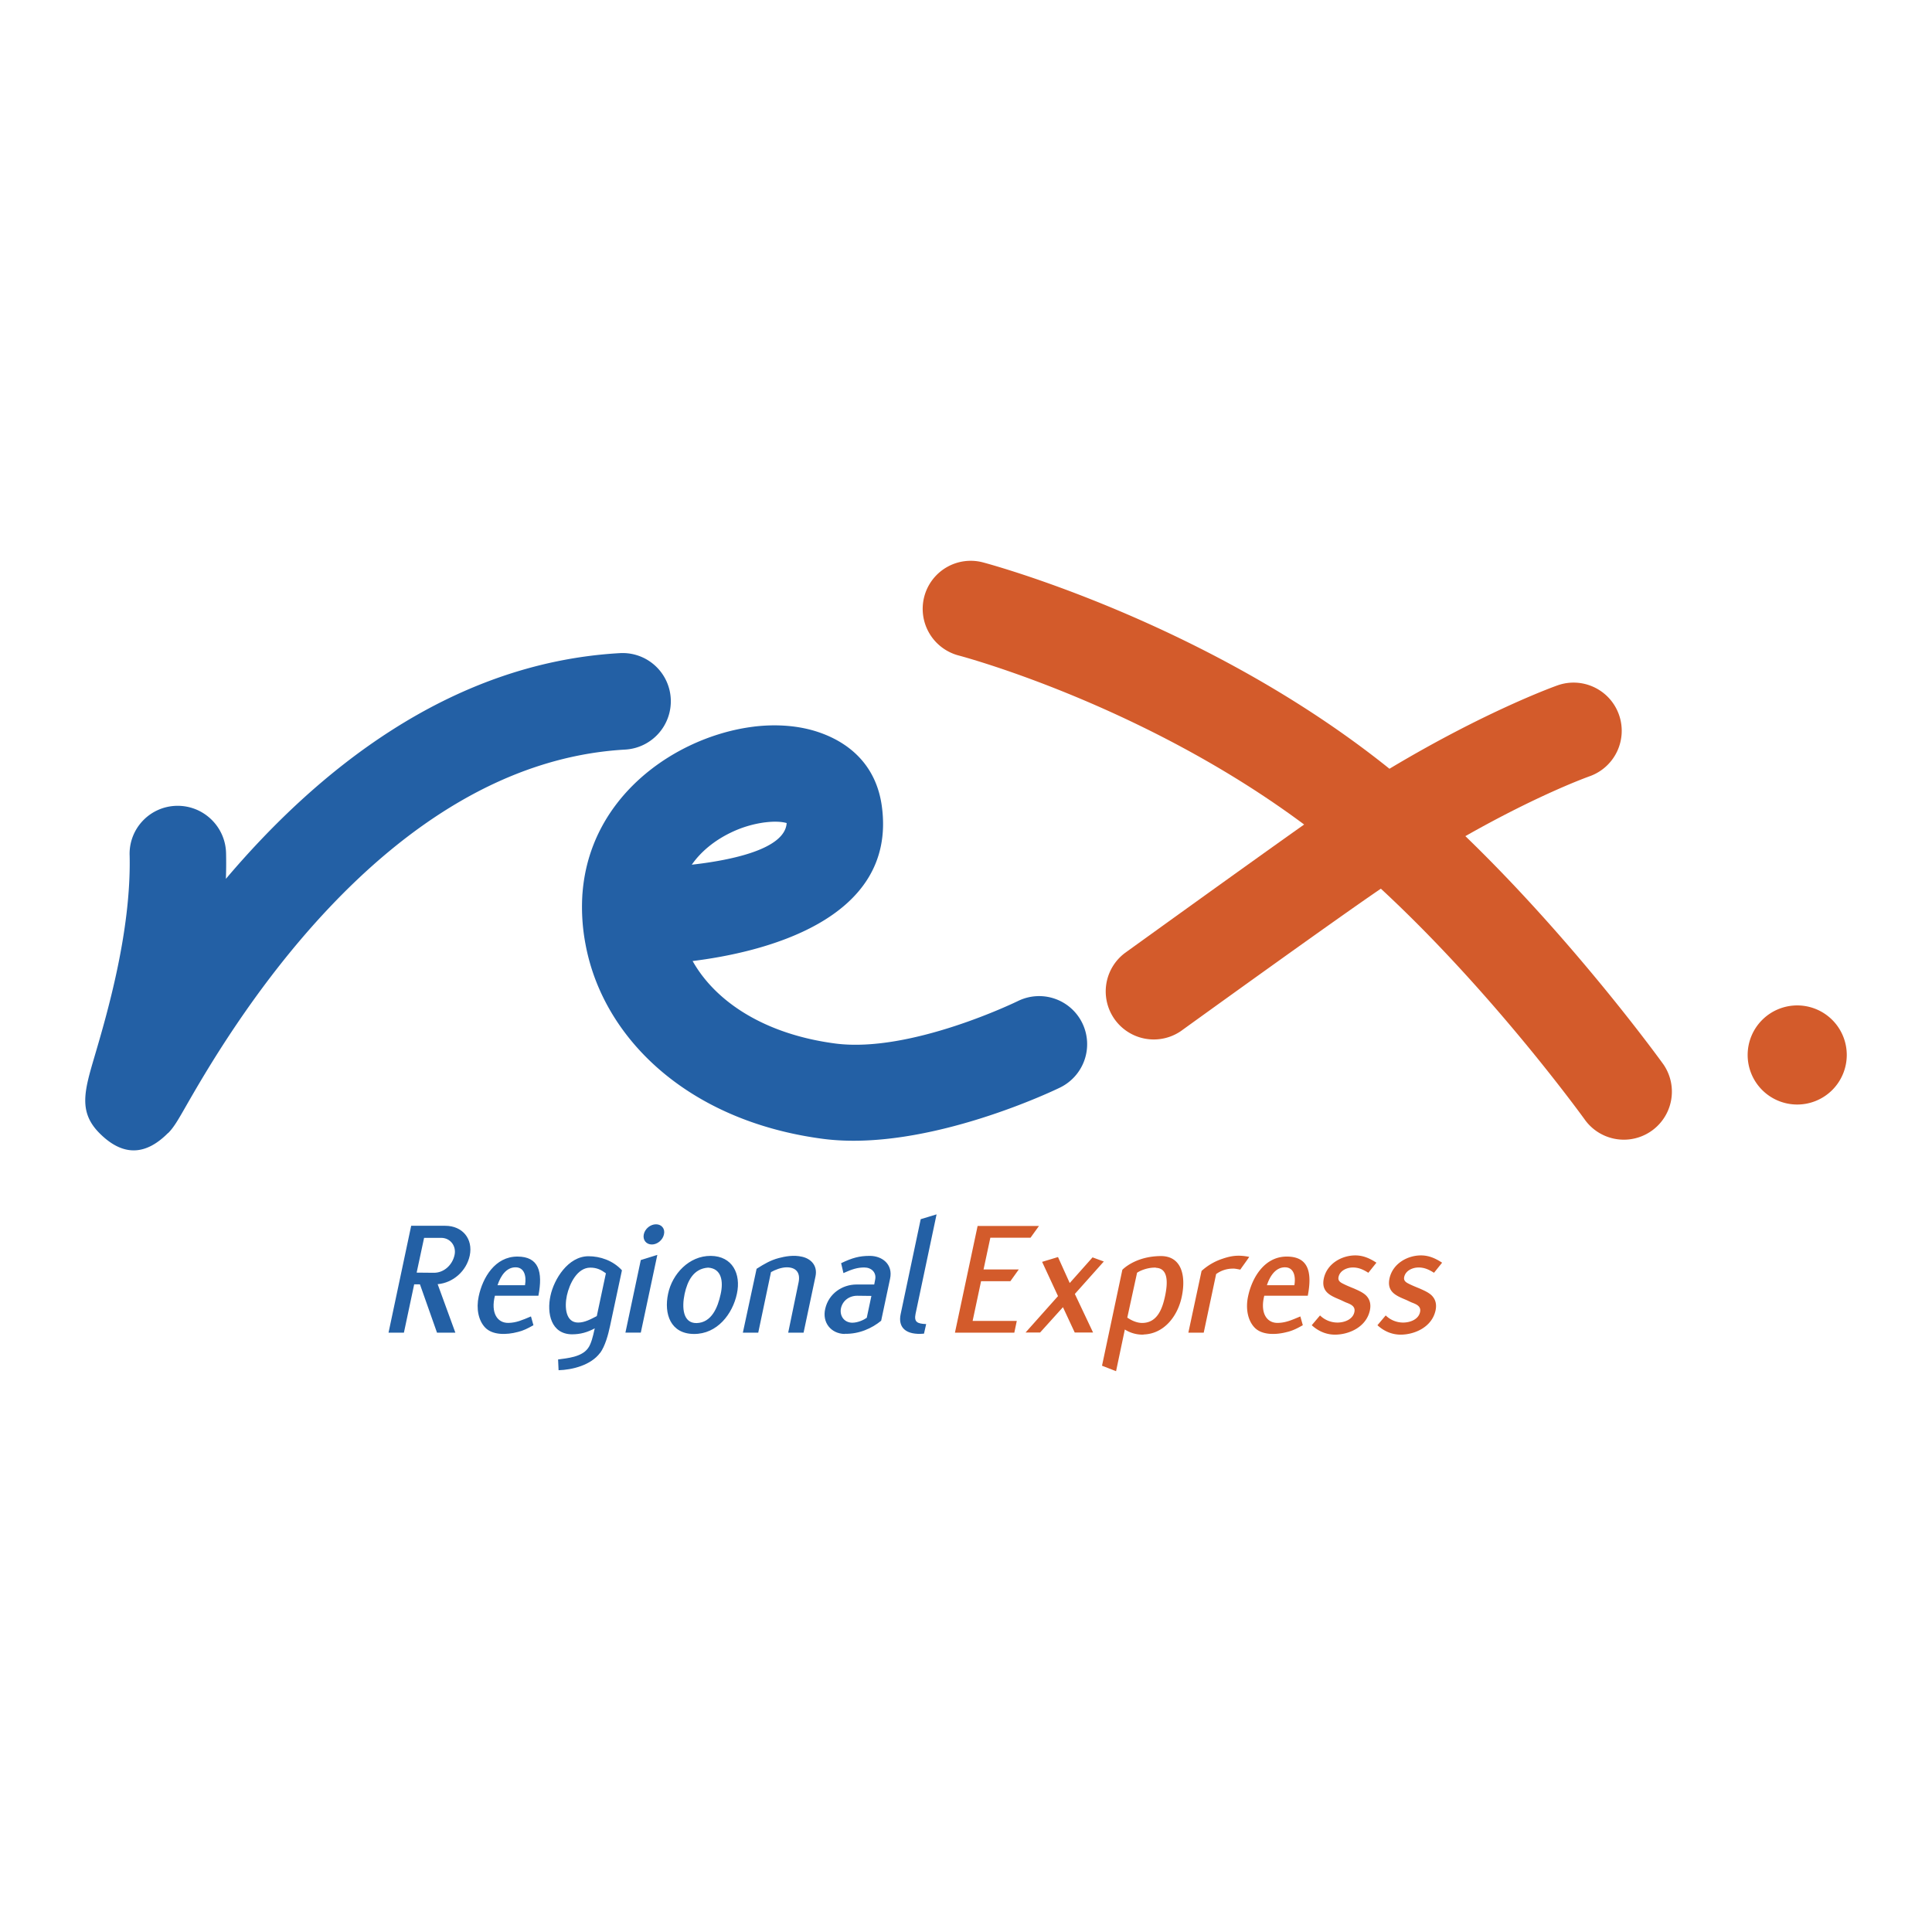 <svg xmlns="http://www.w3.org/2000/svg" width="2500" height="2500" viewBox="0 0 192.756 192.756"><path fill-rule="evenodd" clip-rule="evenodd" fill="#fff" fill-opacity="0" d="M0 0h192.756v192.756H0V0z"/><path d="M41.899 128.14h-.577l-1.023 4.818h-1.535l2.26-10.661h3.399c1.718 0 2.79 1.304 2.444 2.971-.331 1.552-1.667 2.723-3.202 2.854l1.765 4.836H43.6l-1.701-4.818zm.413-4.639l-.743 3.468 1.7.016c1.023.016 1.865-.777 2.081-1.767.198-.875-.396-1.717-1.338-1.717h-1.7zM51.654 132.892c-1.106.297-2.51.332-3.252-.444-.661-.694-.909-1.865-.644-3.103.396-1.883 1.634-3.977 3.862-3.977 2.13 0 2.559 1.502 2.096 3.909h-4.339c-.43 1.701.231 2.741 1.369 2.708.76-.018 1.337-.266 2.229-.645l.246.876c-.577.329-1.023.545-1.551.675h-.016v.001zm-2.015-4.668h2.741c.165-.958-.099-1.784-.941-1.784-.908-.001-1.486.826-1.8 1.784zM59.872 134.971c-.907 1.239-2.79 1.7-4.143 1.736l-.049-1.073c.924-.132 2.344-.232 2.987-1.123.314-.414.511-1.254.627-1.799.017-.066.033-.133.049-.183-.743.397-1.435.596-2.277.596-2.098-.018-2.526-2.114-2.146-3.848.347-1.634 1.75-3.942 3.797-3.942 1.139 0 2.425.412 3.334 1.402l-1.188 5.562c-.183.857-.479 1.979-.991 2.691v-.019zm-.974-8.499c-1.303 0-2.079 1.587-2.343 2.79-.248 1.171-.116 2.69 1.124 2.69.66 0 1.254-.331 1.863-.645l.908-4.272c-.479-.347-.909-.563-1.552-.563zM63.932 125.715l1.65-.514-1.65 7.757h-1.534l1.534-7.243zm1.519-3.567c.561 0 .924.447.793 1.005-.116.563-.661 1.01-1.206 1.01-.561 0-.924-.446-.808-1.01.115-.557.66-1.005 1.221-1.005zM66.655 129.081c.413-1.982 2.096-3.795 4.258-3.781 2.163.019 3.037 1.799 2.607 3.781-.429 2.015-1.963 4.026-4.29 4.009-2.327-.015-3.004-1.994-2.575-4.009zm1.651 0c-.298 1.401-.165 2.938 1.188 2.923 1.486-.036 2.113-1.521 2.41-2.906.28-1.271.082-2.541-1.255-2.626-1.468.099-2.062 1.338-2.343 2.609zM79.678 127.926c.196-.976-.282-1.501-1.223-1.486-.544.017-1.121.248-1.534.479l-1.271 6.04h-1.535l1.37-6.37c.776-.495 1.403-.859 2.212-1.072.628-.166 1.486-.33 2.328-.132.875.197 1.568.875 1.336 1.964l-1.188 5.61h-1.535l1.04-5.033zM84.265 133.09c-1.353-.032-2.26-1.138-1.93-2.523.346-1.504 1.699-2.412 3.12-2.412h1.766l.098-.511c.132-.693-.379-1.188-1.089-1.188-.677 0-1.205.167-2.08.56l-.231-.988c1.138-.546 1.849-.728 2.838-.728 1.239-.014 2.36.827 2.046 2.278l-.89 4.192c-.924.759-2.195 1.337-3.648 1.305v.015zm1.303-3.813c-.823-.016-1.501.48-1.666 1.254-.148.729.297 1.421 1.123 1.437.577 0 1.187-.296 1.452-.493l.463-2.181-1.372-.017zM91.859 121.638l1.583-.48-2.096 9.92c-.164.81.147.991 1.057 1.025l-.216.955c-1.782.166-2.624-.594-2.326-1.962l1.998-9.458z" fill-rule="evenodd" clip-rule="evenodd" fill="#2360a5"/><path fill-rule="evenodd" clip-rule="evenodd" fill="#d35b2b" d="M98.807 123.485l-.678 3.167h3.516l-.84 1.174h-2.924l-.842 3.961h4.406l-.246 1.171h-5.924l2.262-10.645h6.123l-.844 1.172h-4.009zM106.051 130.418l-2.278 2.525h-1.451l3.235-3.63-1.584-3.417 1.584-.48 1.17 2.592 2.277-2.559 1.123.411-2.889 3.238 1.817 3.845h-1.83l-1.174-2.525zM114.09 133.156a3.297 3.297 0 0 1-1.865-.511l-.875 4.16-1.402-.547 2.029-9.571c.082-.083 1.32-1.338 3.797-1.369 2.113-.032 2.574 1.964 2.129 4.06-.381 1.85-1.701 3.697-3.812 3.764v.014h-.001zm1.238-6.684c-.859-.032-1.635.33-1.883.513l-.975 4.472c.365.249.975.579 1.619.529 1.387-.081 1.881-1.419 2.145-2.657.266-1.238.379-2.79-.906-2.839v-.018zM123.002 126.571a2.8 2.8 0 0 0-1.668.543l-1.238 5.844h-1.533l1.318-6.156a5.797 5.797 0 0 1 2.049-1.204c.775-.263 1.518-.446 2.707-.198-.332.496-.613.859-.893 1.271-.346-.067-.594-.114-.742-.1zM128.416 132.892c-1.107.297-2.51.332-3.25-.444-.662-.694-.91-1.865-.646-3.103.396-1.883 1.635-3.977 3.861-3.977 2.129 0 2.561 1.502 2.096 3.909h-4.34c-.43 1.701.232 2.741 1.369 2.708.762-.018 1.34-.266 2.23-.645l.246.876c-.578.329-1.021.545-1.551.675h-.015v.001zm-2.014-4.668h2.738c.164-.958-.098-1.784-.939-1.784-.908-.001-1.486.826-1.799 1.784zM130.873 132.217l.826-.976a2.494 2.494 0 0 0 1.734.711c.758 0 1.566-.346 1.699-1.073.115-.593-.447-.776-.859-.939-.197-.083-.414-.199-.609-.28-.941-.397-1.867-.777-1.586-2.113.332-1.504 1.816-2.295 3.137-2.295.758 0 1.402.265 2.111.727l-.807 1.007c-.596-.38-1.041-.528-1.537-.528-.643 0-1.305.33-1.434.94-.066.298.064.479.379.644.314.166.742.347 1.154.511.414.185.842.365 1.174.66.346.333.576.81.412 1.553-.381 1.667-2.113 2.393-3.484 2.393-.874-.003-1.665-.349-2.31-.942zM137.428 132.217l.824-.976a2.485 2.485 0 0 0 1.73.711c.762 0 1.568-.346 1.701-1.073.117-.593-.445-.776-.857-.939-.197-.083-.412-.199-.611-.28-.941-.397-1.865-.777-1.584-2.113.33-1.504 1.816-2.295 3.135-2.295.76 0 1.404.265 2.113.727l-.809 1.007c-.594-.38-1.039-.528-1.535-.528-.643 0-1.303.33-1.436.94-.066.298.064.479.379.644.316.166.744.347 1.156.511.412.185.842.365 1.172.66.346.333.578.81.414 1.553-.381 1.667-2.113 2.393-3.484 2.393-.875-.003-1.666-.349-2.308-.942z"/><path d="M12.931 85.302c-.062-2.657 2.043-4.853 4.7-4.905s4.861 2.061 4.923 4.717l.002.088a44.63 44.63 0 0 1-.018 2.481c8.924-10.535 22.157-21.551 39.31-22.52a4.808 4.808 0 0 1 5.073 4.54 4.829 4.829 0 0 1-4.547 5.083c-24.224 1.368-40.028 28.956-43.888 35.695-.71 1.241-1.153 2.011-1.708 2.565l-.009-.009c-2.259 2.278-4.524 2.341-6.835.028-2.133-2.133-1.507-4.238-.503-7.655 1.228-4.174 3.662-12.455 3.504-20.021l-.004-.087zm56.088.969c3.805-.43 9.298-1.509 9.467-4.155-.541-.153-1.28-.175-2.135-.07h-.019a11.137 11.137 0 0 0-3.444 1.036c-1.507.729-2.906 1.804-3.869 3.189zm18.96-5.845C89.561 91.974 75.7 95.067 69.103 95.882c2.268 4.038 7.148 7.29 14.208 8.226 7.565 1.003 18.242-4.231 18.273-4.246a4.789 4.789 0 0 1 6.404 2.228 4.813 4.813 0 0 1-2.232 6.418c-.037.019-13.234 6.495-23.686 5.11-11.217-1.488-18.934-7.465-22.209-14.787a20.439 20.439 0 0 1-1.447-4.638 19.851 19.851 0 0 1-.315-4.843v-.019c.021-.312.015-.206.008-.09.499-7.182 5.225-12.203 10.61-14.805 2.118-1.023 4.354-1.676 6.47-1.936v-.002c2.312-.282 4.567-.103 6.505.559 3.381 1.156 5.768 3.578 6.287 7.369zm-20.244 9.345v0zm0 .002l-.001.002.001-.002zm-.015.198l-.001.017c-.001.031.01-.136.014-.195l-.013.178zm.001 0z" fill="#2360a5"/><path d="M117.83 102.863a4.794 4.794 0 0 1-5.6-7.78c.041-.029 12.271-8.854 17.885-12.82-16.23-12.08-34.425-16.853-34.482-16.868a4.81 4.81 0 0 1-3.418-5.871 4.79 4.79 0 0 1 5.861-3.413c.066.017 22.156 5.812 40.551 20.588 9.77-5.854 16.725-8.305 16.75-8.313 2.5-.895 5.25.408 6.143 2.908a4.814 4.814 0 0 1-2.91 6.15c-.02.006-4.953 1.744-12.41 5.978 11.133 10.76 19.73 22.732 19.76 22.773a4.794 4.794 0 0 1-7.78 5.6c-.029-.041-9.072-12.632-20.41-23.13-4.596 3.116-19.895 14.166-19.94 14.198z" fill="#d35b2b"/><path d="M184.252 105.255a4.944 4.944 0 1 1-4.943-4.944 4.941 4.941 0 0 1 4.943 4.944z" fill-rule="evenodd" clip-rule="evenodd" fill="#d35b2b"/></svg>
